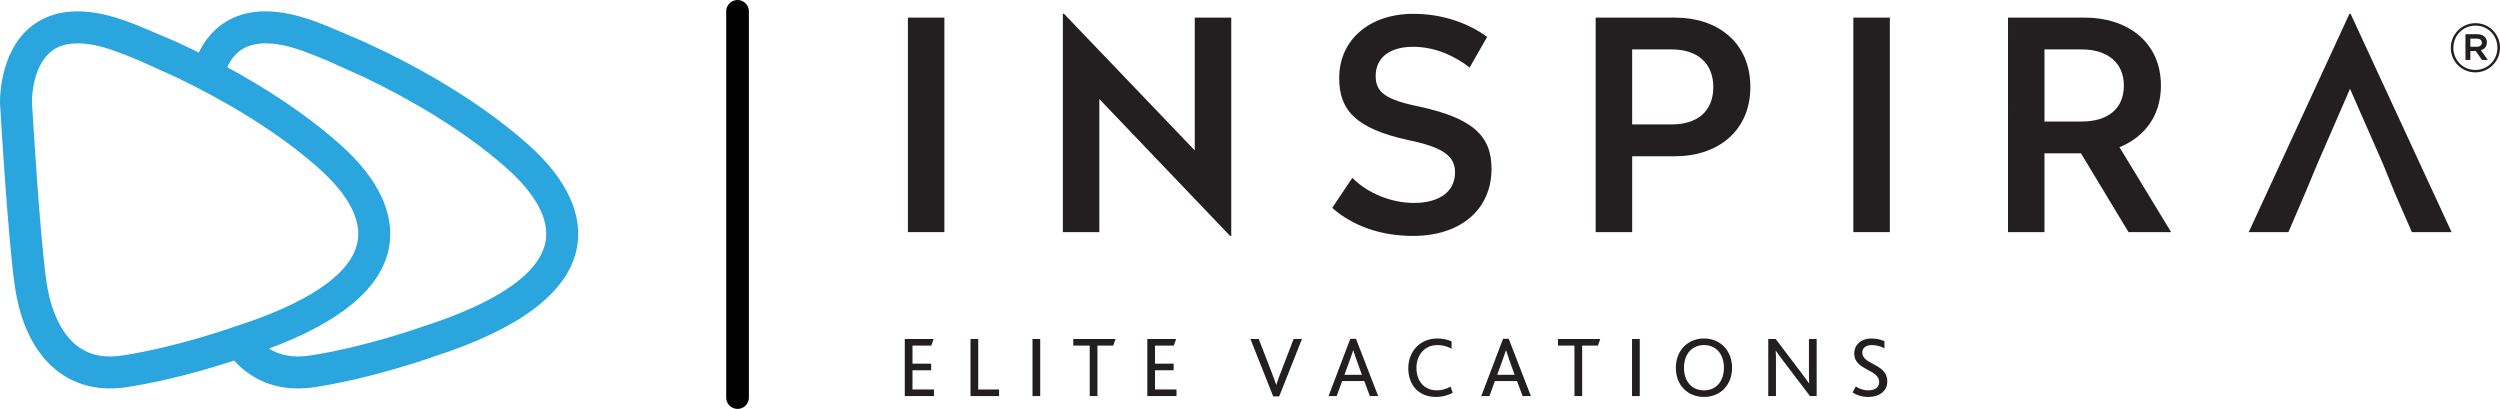 <?xml version="1.0" encoding="UTF-8"?><svg id="Layer_2" xmlns="http://www.w3.org/2000/svg" width="538.179" height="88.022" viewBox="0 0 538.179 88.022"><defs><style>.cls-1{fill:none;stroke:#000;stroke-linecap:round;stroke-miterlimit:10;stroke-width:4.879px;}.cls-2{fill:#2aa5dd;}.cls-2,.cls-3{stroke-width:0px;}.cls-3{fill:#231f20;}</style></defs><g id="Capa_1"><line class="cls-1" x1="158.774" y1="2.44" x2="158.774" y2="85.583"/><path class="cls-2" d="M113.662,31.077c-11.489-10.211-25.687-17.718-35.575-22.217l-8.143-3.453c-.526-.203-.945-.362-1.101-.418-8.836-3.468-15.899-3.396-21.008.209-2.107,1.486-3.795,3.538-5.037,6.114-1.819-.896-3.555-1.715-5.173-2.452l-8.143-3.453c-.526-.203-.945-.362-1.101-.418-4.33-1.699-8.234-2.549-11.691-2.549-3.598,0-6.711.919-9.317,2.758C.355,10.146,0,19.988,0,21.911c0,.196.004.323.007.369.015.266,1.56,27.304,3.109,38.815,1.165,8.64,4.45,15.201,9.501,18.974,4.088,3.051,9.09,4.142,14.868,3.244,9.341-1.451,18.611-4.281,22.917-5.696.832.918,1.725,1.74,2.678,2.451,4.088,3.051,9.09,4.142,14.868,3.244,12.497-1.942,24.872-6.351,25.393-6.538,18.451-5.931,28.802-13.704,30.787-23.107,1.538-7.324-2.08-15.136-10.464-22.592ZM26.43,76.513c-.959.15-1.873.225-2.744.225-2.703,0-4.995-.723-6.953-2.184-3.487-2.601-5.902-7.706-6.8-14.375-1.377-10.239-2.78-33.51-3.047-38.071l-.006-.103c-.059-2.221.633-8.511,4.484-11.201,3.876-2.71,10.04-1.17,14.528.599l.081.03c.277.103,1.73.65,4.006,1.605l8.174,3.69c8.519,4.104,20.707,10.81,30.474,19.493,3.879,3.444,8.503,8.688,8.503,14.11,0,.646-.067,1.291-.199,1.918-1.794,8.496-15.239,14.474-26.202,17.992l-.137.044c-.079.031-12.146,4.362-24.162,6.229ZM117.394,52.248c-1.795,8.497-15.239,14.474-26.202,17.992l-.135.044c-.08.032-12.148,4.363-24.164,6.229-3.583.558-6.531.074-8.985-1.475,15.308-5.683,23.961-12.858,25.757-21.37,1.538-7.324-2.08-15.137-10.464-22.592-7.59-6.745-16.361-12.309-24.291-16.607.747-1.6,1.722-2.831,2.917-3.666,3.876-2.709,10.04-1.17,14.528.599l.081.03c.277.103,1.73.65,4.006,1.605l8.174,3.69c8.519,4.104,20.707,10.81,30.474,19.493,3.879,3.444,8.503,8.688,8.503,14.11,0,.646-.067,1.291-.199,1.917Z"/><path class="cls-3" d="M194.773,72.978h6.208l-.503,1.417h-4.045v3.895h4.008v1.417h-4.008v4.139h4.623v1.417h-6.282v-12.285Z"/><path class="cls-3" d="M208.921,72.978h1.659v10.868h4.493v1.417h-6.153v-12.285Z"/><path class="cls-3" d="M222.268,72.978h1.659v12.285h-1.659v-12.285Z"/><path class="cls-3" d="M234.589,74.395h-3.542v-1.417h9.097l-.503,1.417h-3.393v10.868h-1.659v-10.868Z"/><path class="cls-3" d="M246.984,72.978h6.208l-.504,1.417h-4.045v3.895h4.008v1.417h-4.008v4.139h4.624v1.417h-6.283v-12.285Z"/><path class="cls-3" d="M269.184,72.978h1.79l2.796,7.232c.392,1.007.69,1.846.951,2.61h.037c.242-.727.521-1.566.951-2.647l2.777-7.196h1.79l-4.903,12.359h-1.287l-4.903-12.359Z"/><path class="cls-3" d="M290.677,72.94h1.231l4.772,12.324h-1.79l-1.193-3.225h-4.772l-1.175,3.225h-1.752l4.679-12.324ZM293.175,80.677l-1.156-3.207c-.354-1.043-.541-1.603-.69-2.05h-.037c-.13.448-.335,1.026-.709,2.07l-1.156,3.187h3.747Z"/><path class="cls-3" d="M312.73,84.555c-1.231.652-2.442.894-3.598.894-3.766,0-5.966-2.59-5.966-6.189,0-3.56,2.498-6.394,6.226-6.394,1.323,0,2.442.298,3.095.652v1.547c-.876-.466-1.827-.782-3.057-.782-2.796,0-4.512,2.218-4.512,4.903,0,2.871,1.696,4.846,4.4,4.846,1.156,0,2.088-.335,2.945-.801l.466,1.323Z"/><path class="cls-3" d="M323.558,72.94h1.23l4.772,12.324h-1.79l-1.193-3.225h-4.772l-1.174,3.225h-1.753l4.68-12.324ZM326.057,80.677l-1.156-3.207c-.354-1.043-.541-1.603-.689-2.05h-.037c-.13.448-.335,1.026-.709,2.07l-1.156,3.187h3.747Z"/><path class="cls-3" d="M338.937,74.395h-3.542v-1.417h9.097l-.503,1.417h-3.393v10.868h-1.659v-10.868Z"/><path class="cls-3" d="M351.332,72.978h1.659v12.285h-1.659v-12.285Z"/><path class="cls-3" d="M360.764,79.168c0-3.729,2.554-6.301,6.058-6.301,3.542,0,6.04,2.628,6.04,6.301,0,3.822-2.609,6.282-6.04,6.282-3.486,0-6.058-2.478-6.058-6.282ZM371.11,79.168c0-2.816-1.566-4.884-4.288-4.884-2.591,0-4.306,1.938-4.306,4.884,0,2.963,1.715,4.865,4.306,4.865,2.573,0,4.288-1.902,4.288-4.865Z"/><path class="cls-3" d="M389.639,85.264l-5.723-7.531c-.69-.895-1.193-1.622-1.622-2.219h-.037c.037.578.056,1.156.056,2.05v7.7h-1.659v-12.285h1.603l5.499,7.252c.727.931,1.249,1.696,1.659,2.293h.037c-.019-.653-.037-1.268-.037-2.126v-7.419h1.659v12.285h-1.435Z"/><path class="cls-3" d="M399.498,83.194c.634.429,1.567.839,2.685.839,1.23,0,2.349-.485,2.349-1.808,0-2.777-5.369-2.442-5.369-6.133,0-1.771,1.361-3.225,3.728-3.225,1.156,0,2.181.298,2.778.597v1.509c-.839-.446-1.79-.689-2.722-.689-1.025,0-2.05.428-2.05,1.639,0,2.61,5.387,2.331,5.387,6.171,0,2.089-1.696,3.356-4.082,3.356-1.417,0-2.592-.428-3.393-.969l.689-1.287Z"/><path class="cls-3" d="M195.446,49.969V3.792h7.853v46.177h-7.853Z"/><path class="cls-3" d="M257.199,3.792h7.853v46.994h-.251l-28.146-29.465v28.648h-7.853V2.975h.251l28.146,29.403V3.792Z"/><path class="cls-3" d="M320.143,7.938l-3.77,6.598c-3.078-2.388-7.287-4.462-12.187-4.462-4.587,0-8.042,2.011-8.042,6.283,0,3.455,2.01,5.089,9.423,6.596,11.56,2.513,15.518,6.345,15.518,13.383,0,8.606-6.47,14.45-16.899,14.45-6.974,0-12.943-2.136-17.404-6.032l4.336-6.47c3.204,3.266,8.355,5.402,13.255,5.402,5.341,0,8.859-2.325,8.859-6.596,0-3.455-2.576-5.402-9.989-6.911-11.497-2.512-14.953-6.533-14.953-13.382,0-8.23,6.534-13.821,15.959-13.821,6.408,0,11.936,2.074,15.895,4.963Z"/><path class="cls-3" d="M360.657,3.792c8.985,0,16.146,5.277,16.146,14.952,0,9.551-7.161,14.891-16.146,14.891h-9.298v16.334h-7.853V3.792h17.151ZM351.358,26.785h8.545c5.402,0,8.921-2.764,8.921-8.042s-3.581-8.104-8.921-8.104h-8.545v16.146Z"/><path class="cls-3" d="M398.973,49.969V3.792h7.853v46.177h-7.853Z"/><path class="cls-3" d="M447.973,33.006h-7.853v16.963h-7.853V3.792h16.585c9.047,0,16.334,5.214,16.334,14.638,0,6.596-3.644,11.121-8.921,13.257l11.121,18.282h-9.174l-10.24-16.963ZM448.161,26.157c5.466,0,9.047-2.638,9.047-7.727,0-5.026-3.645-7.791-9.047-7.791h-8.042v15.518h8.042Z"/><polygon class="cls-3" points="515.566 41.613 519.21 49.969 527.755 49.969 506.017 2.975 505.765 2.975 484.09 49.969 492.635 49.969 496.216 41.613 498.918 35.142 505.89 19.121 512.928 35.142 515.566 41.613"/><path class="cls-3" d="M532.867,15.581c-2.971,0-5.282-2.385-5.282-5.282,0-2.898,2.341-5.312,5.31-5.312,2.971,0,5.284,2.386,5.284,5.282s-2.343,5.312-5.313,5.312ZM532.895,5.514c-2.706,0-4.754,2.15-4.754,4.785,0,2.633,2.033,4.756,4.725,4.756,2.707,0,4.756-2.152,4.756-4.786s-2.035-4.755-4.728-4.755ZM534.067,10.81l1.492,2.093h-1.258l-1.346-1.917h-1.156v1.917h-1.054v-5.545h2.473c1.287,0,2.137.659,2.137,1.77,0,.908-.527,1.463-1.287,1.682ZM533.174,8.309h-1.375v1.755h1.375c.687,0,1.097-.337,1.097-.877,0-.57-.41-.877-1.097-.877Z"/></g></svg>